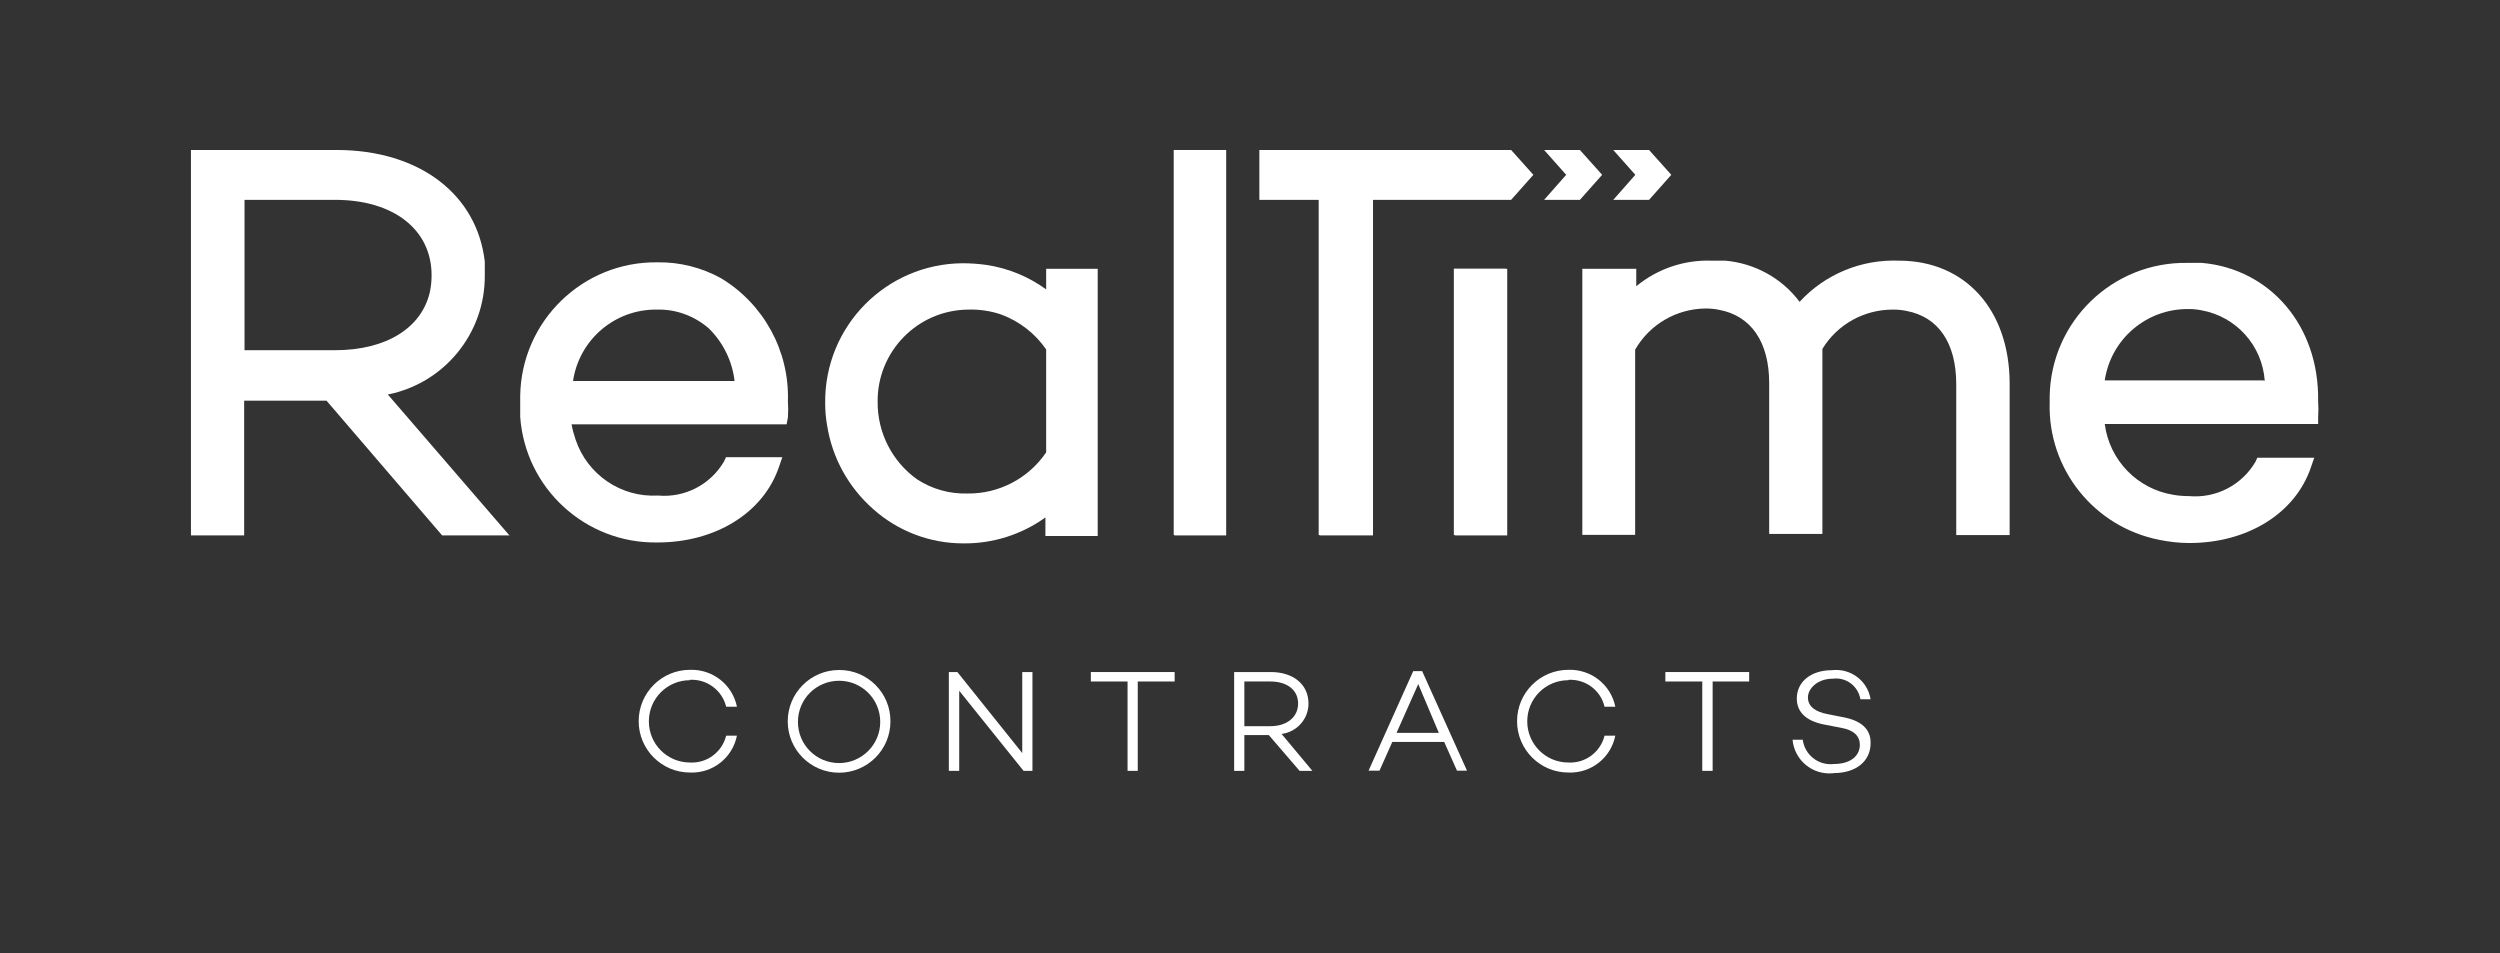 <svg xmlns="http://www.w3.org/2000/svg" width="181" height="69" viewBox="0 0 181 69" fill="none"><rect x="0" y="0" width="181" height="69" fill="#333333" stroke="none"/><g id="RealTimeContractsLogo-Horizontal-WHITE_RGB 1"><path id="Vector" d="M52.186 20.134C50.79 19.368 49.206 18.966 47.609 18.993C42.2 18.912 37.744 23.247 37.663 28.657C37.663 28.804 37.663 28.952 37.663 29.1C37.663 29.475 37.663 29.824 37.663 30.187C38.039 35.381 42.415 39.368 47.609 39.274C51.81 39.274 55.273 37.126 56.401 33.797L56.642 33.099H52.562L52.428 33.395C51.448 35.086 49.582 36.052 47.636 35.878C44.965 36.026 42.535 34.375 41.676 31.838C41.556 31.475 41.448 31.099 41.381 30.724H56.951L57.045 30.227C57.072 29.824 57.072 29.422 57.045 29.019C57.152 25.395 55.287 21.999 52.186 20.134ZM53.166 27.583H41.488C41.931 24.59 44.522 22.375 47.555 22.415C48.938 22.375 50.28 22.872 51.327 23.784C52.347 24.791 53.005 26.12 53.179 27.543V27.583H53.166Z" fill="white"></path><path id="Vector_2" d="M85.031 10.859H84.977V38.737H85.031V38.764H88.775V10.859H85.031Z" fill="white"></path><path id="Vector_3" d="M137.485 18.872C134.76 18.764 132.129 19.852 130.291 21.852C129.002 20.134 127.042 19.06 124.908 18.872C124.586 18.872 124.25 18.872 123.915 18.872C121.928 18.805 119.996 19.462 118.465 20.724V19.462H114.56V38.723H114.654H118.385V25.314C119.432 23.489 121.365 22.362 123.472 22.335C123.808 22.335 124.13 22.362 124.452 22.429C126.774 22.858 128.089 24.751 128.089 27.744V38.656H128.197H131.941V25.261C133.029 23.476 134.975 22.402 137.069 22.415C137.391 22.415 137.713 22.442 138.022 22.509C140.33 22.939 141.632 24.818 141.632 27.825V38.737H141.753H145.498V27.717C145.471 22.429 142.29 18.872 137.485 18.872Z" fill="white"></path><path id="Vector_4" d="M159.417 19.033C159.068 19.033 158.746 19.033 158.383 19.033C152.961 18.939 148.491 23.261 148.397 28.683C148.397 28.831 148.397 28.979 148.397 29.14C148.25 33.958 151.619 38.16 156.343 39.086C157.055 39.233 157.793 39.314 158.518 39.314C162.719 39.314 166.182 37.166 167.309 33.838L167.551 33.14H163.43L163.296 33.435C162.303 35.126 160.437 36.093 158.477 35.918C158.102 35.918 157.726 35.891 157.35 35.824C154.746 35.408 152.719 33.314 152.384 30.697H167.833V30.24C167.86 29.838 167.86 29.435 167.833 29.032C167.913 23.529 164.303 19.462 159.417 19.033ZM163.887 27.543H152.384C152.827 24.549 155.404 22.348 158.437 22.375C158.759 22.375 159.081 22.402 159.404 22.469C161.9 22.925 163.779 25.006 163.967 27.556H163.887V27.543Z" fill="white"></path><path id="Vector_5" d="M91.245 10.859H91.178V14.469H91.245H95.473V38.737H95.553V38.764H99.406V14.469H109.405L111.016 12.657L109.405 10.859H91.245Z" fill="white"></path><path id="Vector_6" d="M36.858 38.737L28.079 28.563C32.173 27.744 35.126 24.133 35.099 19.946C35.099 19.597 35.099 19.274 35.099 18.952C34.549 14.08 30.375 10.859 24.361 10.859H13.825V38.764H17.677V29.006H23.637L32.012 38.764H36.911L36.858 38.737ZM24.254 14.469C28.495 14.469 31.247 16.617 31.247 19.932C31.247 20.335 31.207 20.738 31.126 21.127C30.536 23.731 27.985 25.355 24.254 25.355H17.704V14.469H24.254Z" fill="white"></path><path id="Vector_7" d="M79.527 19.462H75.742V20.952C74.467 20.026 72.977 19.409 71.407 19.18C70.843 19.1 70.266 19.06 69.689 19.06C64.145 19.1 59.689 23.623 59.743 29.167C59.743 29.704 59.783 30.241 59.877 30.764C60.239 33.126 61.42 35.274 63.219 36.858C65.004 38.455 67.326 39.341 69.729 39.341C71.863 39.368 73.957 38.71 75.688 37.462V38.804H79.474V19.462H79.527ZM63.541 29.1C63.501 25.449 66.427 22.456 70.078 22.415C70.897 22.388 71.729 22.509 72.507 22.778C73.823 23.274 74.95 24.147 75.742 25.301V32.751C74.467 34.63 72.333 35.757 70.051 35.73C68.749 35.77 67.474 35.408 66.387 34.697C64.588 33.408 63.528 31.328 63.541 29.1Z" fill="white"></path><path id="Vector_8" d="M109.029 19.449H105.258V38.737H105.338V38.764H109.123V19.462H109.029V19.449Z" fill="white"></path><path id="Vector_9" d="M119.392 10.859H116.882H116.801L118.398 12.657L116.801 14.469H116.882H119.392L121.002 12.657L119.392 10.859Z" fill="white"></path><path id="Vector_10" d="M111.875 14.469H114.385L115.996 12.657L114.385 10.859H111.875H111.794L113.392 12.657L111.794 14.469H111.875Z" fill="white"></path><path id="Vector_11" d="M49.918 49.22C51.153 49.139 52.28 49.958 52.575 51.166H53.354C53.032 49.569 51.596 48.441 49.958 48.495C47.904 48.495 46.24 50.159 46.24 52.213C46.24 54.266 47.904 55.931 49.958 55.931C51.596 55.998 53.032 54.87 53.354 53.26H52.575C52.28 54.454 51.179 55.273 49.958 55.206C48.307 55.206 46.978 53.877 46.978 52.226C46.978 50.575 48.307 49.246 49.958 49.246L49.918 49.22Z" fill="white"></path><path id="Vector_12" d="M60.749 48.508C58.696 48.508 57.032 50.173 57.032 52.226C57.032 54.28 58.696 55.944 60.749 55.944C62.803 55.944 64.468 54.28 64.468 52.226C64.481 50.173 62.816 48.508 60.776 48.508C60.763 48.508 60.749 48.508 60.749 48.508ZM60.749 55.246C59.099 55.246 57.77 53.917 57.77 52.267C57.77 50.616 59.099 49.287 60.749 49.287C62.4 49.287 63.729 50.616 63.729 52.267C63.729 53.917 62.387 55.246 60.749 55.246Z" fill="white"></path><path id="Vector_13" d="M74.011 54.522L69.313 48.656H68.696V55.81H69.447V50.012L74.105 55.81H74.749V48.656H74.011V54.522Z" fill="white"></path><path id="Vector_14" d="M78.977 49.34H81.635V55.81H82.373V49.34H85.044V48.656H78.977V49.34Z" fill="white"></path><path id="Vector_15" d="M94.735 50.938C94.735 49.528 93.607 48.656 92.01 48.656H89.352V55.81H90.091V53.219H91.862L94.09 55.81H95.016L92.788 53.139C93.903 52.991 94.735 52.052 94.735 50.938ZM90.091 52.575V49.34H91.983C93.151 49.34 93.983 49.931 93.983 50.938C93.983 51.931 93.151 52.575 91.983 52.575H90.091Z" fill="white"></path><path id="Vector_16" d="M102.318 48.589L99.084 55.797H99.875L100.802 53.716H104.56L105.486 55.797H106.211L102.963 48.589H102.318ZM101.11 53.058L102.681 49.528L104.171 53.058H101.11Z" fill="white"></path><path id="Vector_17" d="M113.553 49.22C114.788 49.153 115.888 49.971 116.17 51.166H116.949C116.627 49.569 115.19 48.441 113.553 48.495C111.499 48.495 109.835 50.159 109.835 52.213C109.835 54.266 111.499 55.931 113.553 55.931C115.19 55.998 116.627 54.87 116.949 53.26H116.17C115.875 54.454 114.774 55.273 113.553 55.206C111.902 55.206 110.573 53.877 110.573 52.226C110.573 50.575 111.902 49.246 113.553 49.246V49.22Z" fill="white"></path><path id="Vector_18" d="M120.573 49.34H123.244V55.81H123.995V49.34H126.64V48.656H120.573V49.34Z" fill="white"></path><path id="Vector_19" d="M133.471 51.931L132.384 51.716C131.445 51.555 130.894 51.153 130.894 50.495C130.894 49.837 131.606 49.139 132.679 49.139C133.646 49.005 134.532 49.663 134.693 50.629H135.431C135.216 49.287 133.981 48.361 132.626 48.522C131.136 48.522 130.089 49.34 130.089 50.575C130.089 51.542 130.747 52.199 132.062 52.455L133.31 52.696C134.236 52.857 134.653 53.313 134.653 53.917C134.653 54.763 133.928 55.313 132.787 55.313C131.673 55.448 130.666 54.669 130.519 53.555H129.78C129.914 55.032 131.216 56.119 132.693 55.984C132.72 55.984 132.747 55.984 132.76 55.971C134.357 55.971 135.431 55.126 135.431 53.81C135.458 52.777 134.733 52.173 133.471 51.931Z" fill="white"></path></g></svg>